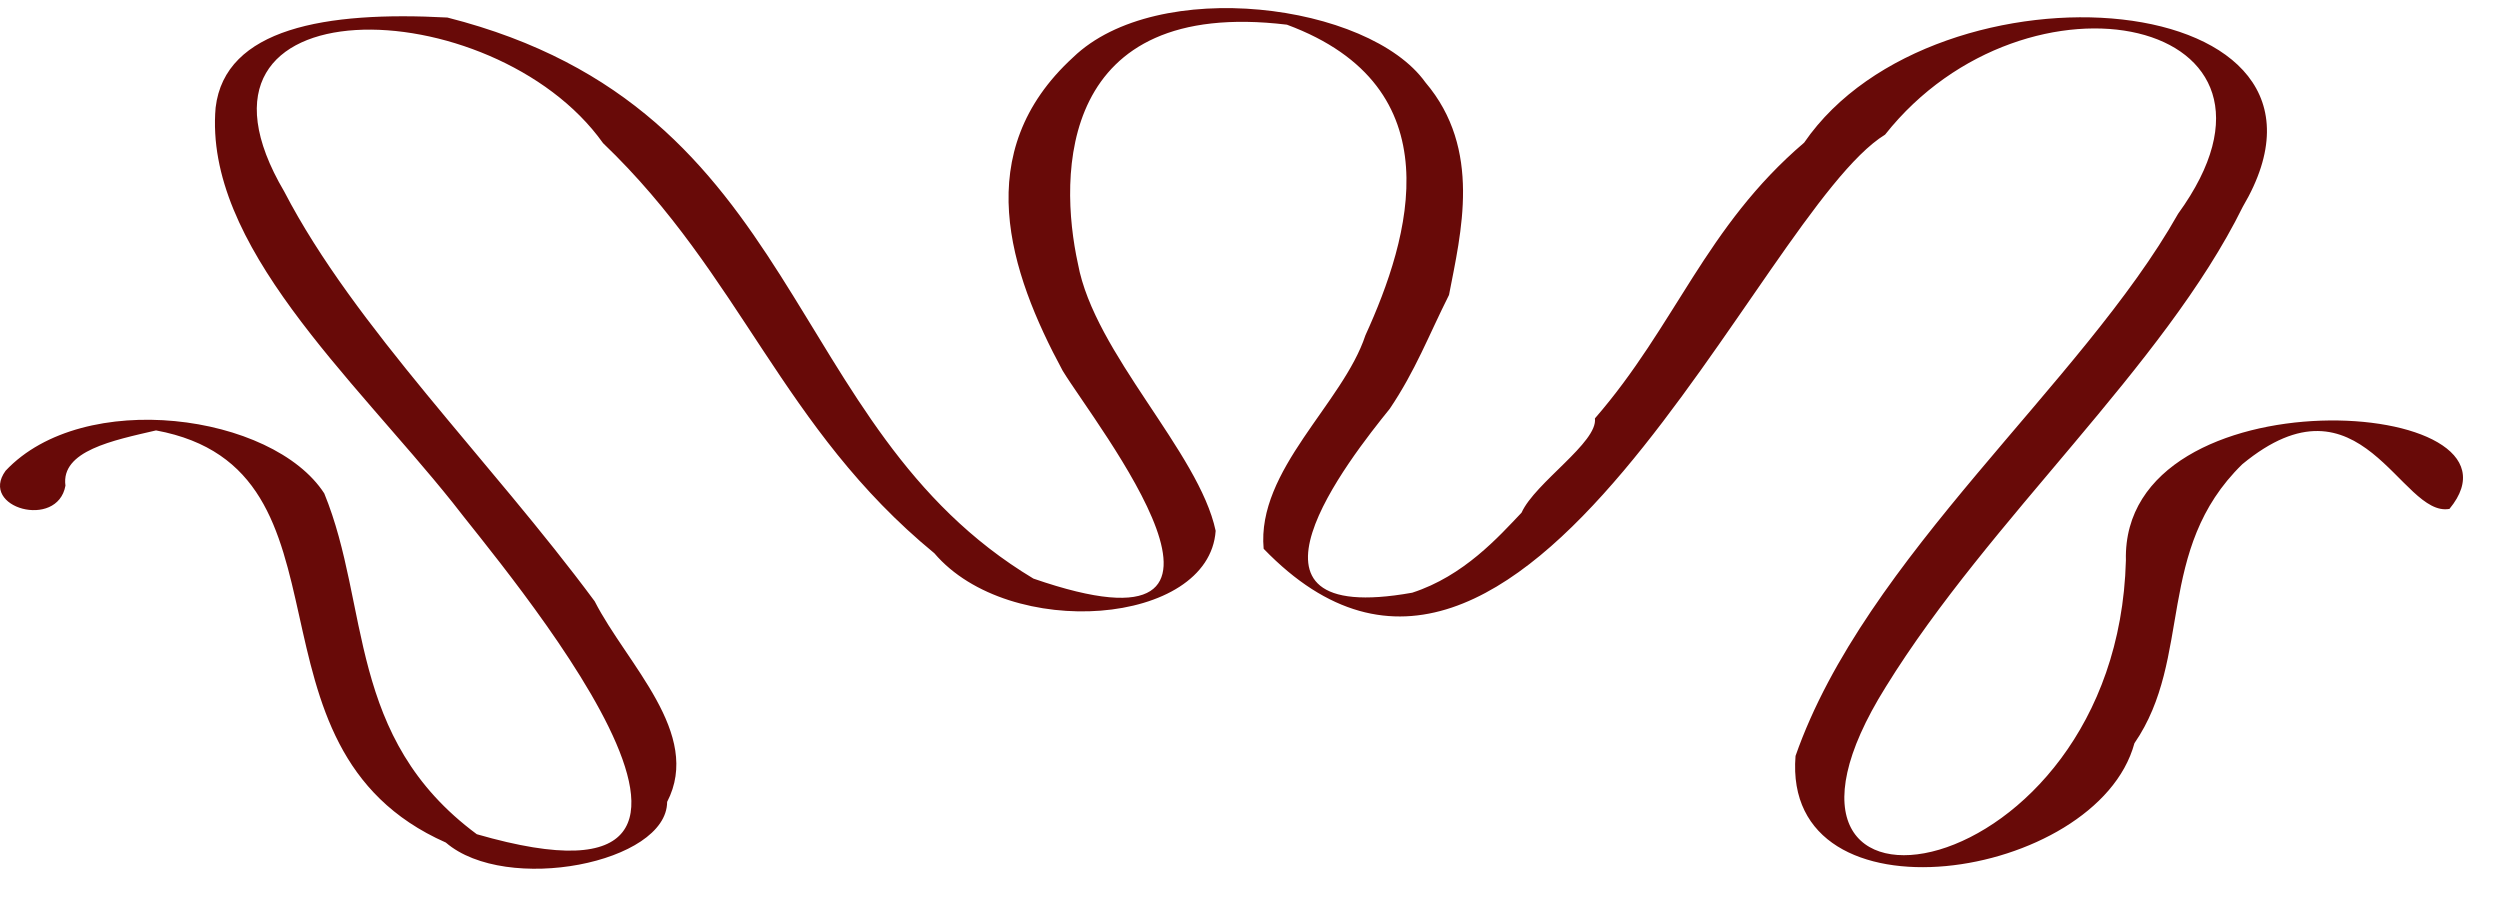 <?xml version="1.0" encoding="UTF-8"?> <svg xmlns="http://www.w3.org/2000/svg" width="61" height="22" viewBox="0 0 61 22" fill="none"><path d="M30.833 13.39C30.659 11.47 32.77 9.841 33.316 8.182C34.4 5.807 35.511 2.125 31.4 0.602C25.834 -0.066 25.824 4.26 26.302 6.437C26.703 8.625 29.256 11.032 29.662 12.952C29.502 15.273 24.626 15.644 22.798 13.499C19.072 10.439 18.099 6.732 14.715 3.493C12.03 -0.279 3.894 -0.49 6.937 4.677C8.646 7.972 11.967 11.235 14.51 14.671C15.295 16.208 17.142 17.898 16.278 19.566C16.273 21.057 12.349 21.827 10.878 20.558C5.62 18.232 8.946 11.453 3.807 10.502C2.756 10.746 1.481 11 1.597 11.85C1.404 12.925 -0.521 12.392 0.136 11.487C2.037 9.461 6.656 10.097 7.912 12.039C9.038 14.787 8.451 17.997 11.634 20.355C19.919 22.749 12.134 13.697 11.042 12.259C8.593 9.199 4.973 5.969 5.261 2.626C5.49 0.692 7.941 0.268 10.916 0.428C19.702 2.66 19.028 10.405 25.216 14.118C31.441 16.271 26.742 10.38 25.93 9.047C24.624 6.628 23.66 3.711 26.182 1.401C28.237 -0.587 33.398 0.079 34.779 2.009C36.17 3.643 35.646 5.684 35.356 7.197C34.854 8.197 34.54 9.039 33.91 9.974C32.936 11.18 29.666 15.319 34.458 14.462C35.721 14.053 36.571 13.092 37.126 12.509C37.455 11.777 38.993 10.792 38.916 10.209C40.889 7.938 41.613 5.536 44.021 3.481C47.24 -1.206 57.919 -0.369 54.724 5.045C52.797 8.95 48.547 12.656 46.016 16.755C41.894 23.338 51.655 21.805 51.872 13.673C51.756 9.02 62.049 9.654 59.767 12.417C58.579 12.637 57.615 8.93 54.712 11.327C52.575 13.414 53.514 16.05 52.08 18.135C51.172 21.493 43.473 22.667 43.811 18.445C45.511 13.581 50.805 9.364 53.145 5.217C56.62 0.425 49.457 -1.09 45.996 3.285C42.903 5.183 37.124 19.9 30.835 13.392L30.833 13.39Z" fill="#680A08"></path></svg> 